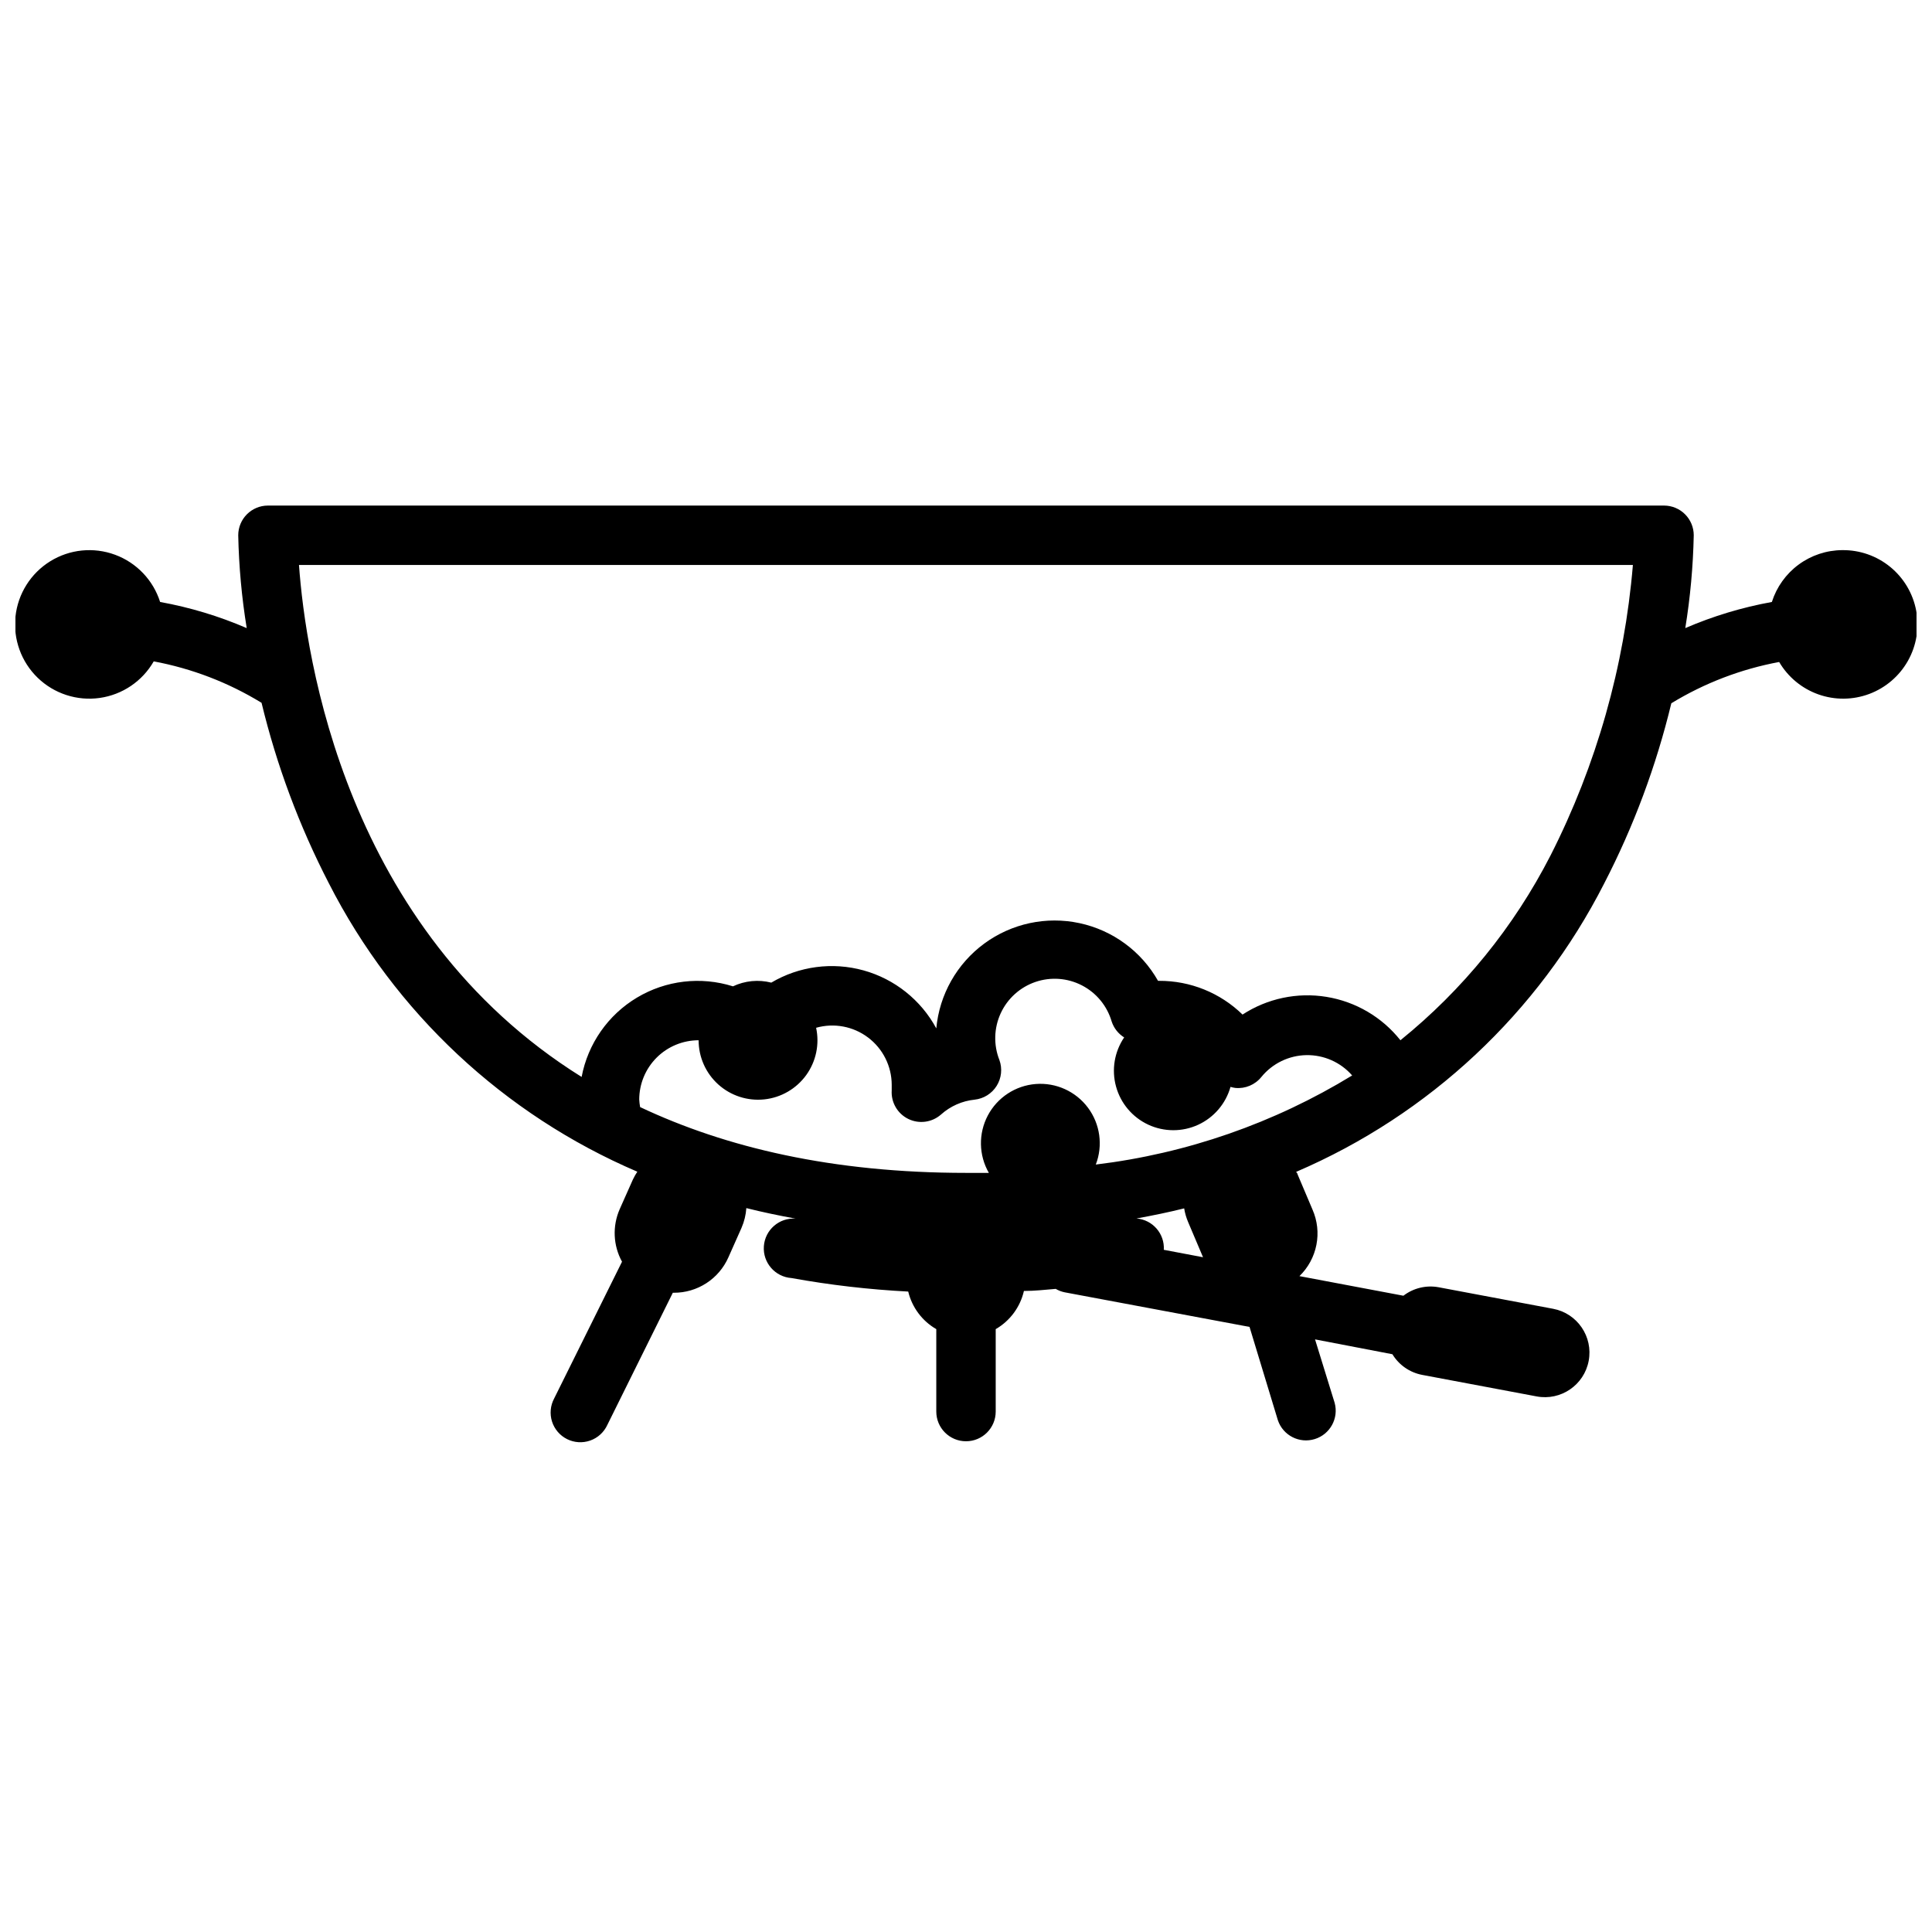 <?xml version="1.0" encoding="UTF-8"?>
<!-- Uploaded to: SVG Repo, www.svgrepo.com, Generator: SVG Repo Mixer Tools -->
<svg width="800px" height="800px" version="1.1" viewBox="144 144 512 512" xmlns="http://www.w3.org/2000/svg">
 <defs>
  <clipPath id="a">
   <path d="m148.09 277h503.81v250h-503.81z"/>
  </clipPath>
 </defs>
 <g clip-path="url(#a)">
  <path d="m632.22 289.79c-4.164 0.023-8.211 1.363-11.562 3.832-3.352 2.469-5.836 5.938-7.094 9.906-7.887 1.426-15.586 3.75-22.945 6.926 1.32-8.137 2.07-16.355 2.242-24.598 0-2.09-0.828-4.09-2.305-5.566-1.477-1.477-3.481-2.309-5.566-2.309h-369.98c-4.348 0-7.875 3.527-7.875 7.875 0.172 8.242 0.922 16.461 2.246 24.598-7.359-3.176-15.059-5.5-22.949-6.926-1.832-5.785-6.234-10.402-11.926-12.508-5.691-2.109-12.035-1.473-17.195 1.723-5.16 3.195-8.559 8.594-9.207 14.629-0.648 6.031 1.523 12.027 5.887 16.25 4.363 4.219 10.43 6.188 16.438 5.34 6.008-0.852 11.289-4.426 14.312-9.691 10.113 1.891 19.801 5.609 28.574 10.984 4.008 16.598 9.992 32.652 17.832 47.82 17.465 34.262 46.395 61.312 81.75 76.438-0.445 0.664-0.84 1.363-1.18 2.086l-3.504 7.871c-1.957 4.481-1.727 9.613 0.629 13.895l-17.988 36.25c-1.004 1.879-1.207 4.082-0.562 6.113 0.648 2.027 2.09 3.711 3.996 4.656 1.906 0.949 4.117 1.086 6.125 0.375 2.008-0.707 3.644-2.199 4.535-4.137l17.355-35.031h0.277c3.055 0.012 6.051-0.871 8.617-2.535 2.562-1.66 4.59-4.035 5.828-6.832l3.504-7.871h-0.004c0.715-1.648 1.141-3.406 1.262-5.195 4.211 1.062 8.582 1.969 13.066 2.793-4.348-0.305-8.117 2.973-8.422 7.32-0.305 4.348 2.973 8.121 7.32 8.426 10.227 1.852 20.559 3.047 30.938 3.582 1.008 4.199 3.699 7.797 7.438 9.957v21.844c0 4.348 3.527 7.871 7.875 7.871s7.871-3.523 7.871-7.871v-21.844c3.789-2.188 6.5-5.852 7.477-10.117 2.832 0 5.629-0.316 8.422-0.551h0.004c0.73 0.43 1.531 0.734 2.359 0.906l49.004 9.172 7.519 24.758c1.379 4.023 5.703 6.223 9.77 4.965 4.062-1.254 6.394-5.512 5.266-9.609l-5.195-16.809 20.508 3.938h-0.004c1.734 2.856 4.594 4.84 7.875 5.469l30.348 5.707h-0.004c6.414 1.207 12.59-3.012 13.797-9.426 1.207-6.41-3.016-12.59-9.426-13.797l-30.348-5.707c-3.285-0.605-6.676 0.211-9.328 2.246l-27.551-5.195c2.305-2.234 3.875-5.125 4.492-8.273 0.621-3.152 0.262-6.418-1.031-9.359l-3.938-9.289c0-0.277-0.277-0.473-0.395-0.707l0.004-0.004c35.285-15.137 64.152-42.152 81.594-76.359 7.84-15.168 13.824-31.223 17.828-47.82 8.781-5.356 18.465-9.062 28.578-10.941 2.344 3.996 6.023 7.035 10.391 8.586 4.363 1.551 9.137 1.508 13.477-0.113 4.34-1.625 7.969-4.727 10.246-8.762s3.055-8.742 2.203-13.297-3.285-8.66-6.867-11.598c-3.586-2.934-8.09-4.516-12.723-4.457zm-318.82 145.63c0-4.176 1.66-8.18 4.609-11.133 2.953-2.953 6.961-4.609 11.133-4.609-0.004 4.465 1.891 8.727 5.211 11.715s7.754 4.426 12.199 3.953c4.441-0.469 8.473-2.809 11.094-6.426 2.617-3.621 3.574-8.184 2.633-12.551 4.742-1.34 9.836-0.387 13.77 2.582 3.938 2.969 6.254 7.606 6.266 12.535v1.457-0.004c-0.211 3.184 1.52 6.18 4.383 7.586 2.863 1.402 6.293 0.941 8.684-1.168 2.477-2.219 5.59-3.598 8.895-3.938 2.406-0.254 4.562-1.602 5.848-3.652 1.281-2.051 1.551-4.582 0.727-6.856-1.582-4-1.457-8.477 0.344-12.383s5.125-6.906 9.195-8.301c4.07-1.395 8.531-1.062 12.352 0.918 3.82 1.98 6.66 5.441 7.863 9.57 0.578 1.746 1.746 3.238 3.309 4.211-2.594 3.82-3.379 8.586-2.148 13.035 1.227 4.449 4.348 8.137 8.535 10.086 4.184 1.945 9.016 1.957 13.211 0.031 4.195-1.93 7.332-5.602 8.582-10.043 0.414 0.125 0.836 0.219 1.262 0.273 2.652 0.266 5.258-0.832 6.926-2.91 2.934-3.59 7.301-5.703 11.934-5.781 4.633-0.074 9.066 1.895 12.117 5.387-20.691 12.648-43.859 20.703-67.938 23.613 1.941-5.043 1.156-10.727-2.07-15.059-3.231-4.332-8.457-6.707-13.844-6.289-5.387 0.422-10.184 3.574-12.707 8.352-2.519 4.781-2.414 10.52 0.281 15.203h-6.023c-35.426 0-63.723-6.731-86.395-17.438-0.121-0.648-0.199-1.309-0.234-1.969zm131.78 31.488c4.328-0.789 8.543-1.652 12.633-2.676h0.004c0.203 1.258 0.559 2.488 1.062 3.66l3.938 9.289-10.391-1.969h-0.004c0.25-4.277-2.969-7.969-7.242-8.305zm109.7-96.156c-9.688 18.906-23.23 35.57-39.754 48.926-4.871-6.141-11.863-10.242-19.602-11.5-7.738-1.262-15.668 0.414-22.238 4.691-5.914-5.766-13.859-8.977-22.117-8.938h-0.277c-4.43-7.836-12.004-13.402-20.805-15.289-8.805-1.891-17.992 0.082-25.246 5.41-7.258 5.332-11.883 13.512-12.715 22.477-4.07-7.531-11.035-13.078-19.285-15.367-8.25-2.285-17.074-1.117-24.441 3.242-3.398-0.863-6.988-0.516-10.156 0.984-8.52-2.688-17.785-1.598-25.449 2.992-7.668 4.586-13 12.238-14.66 21.02-62.699-39.086-73.168-111.51-74.902-135.68h353.5c-2.231 26.848-9.648 53.008-21.848 77.027z"/>
 </g>
</svg>